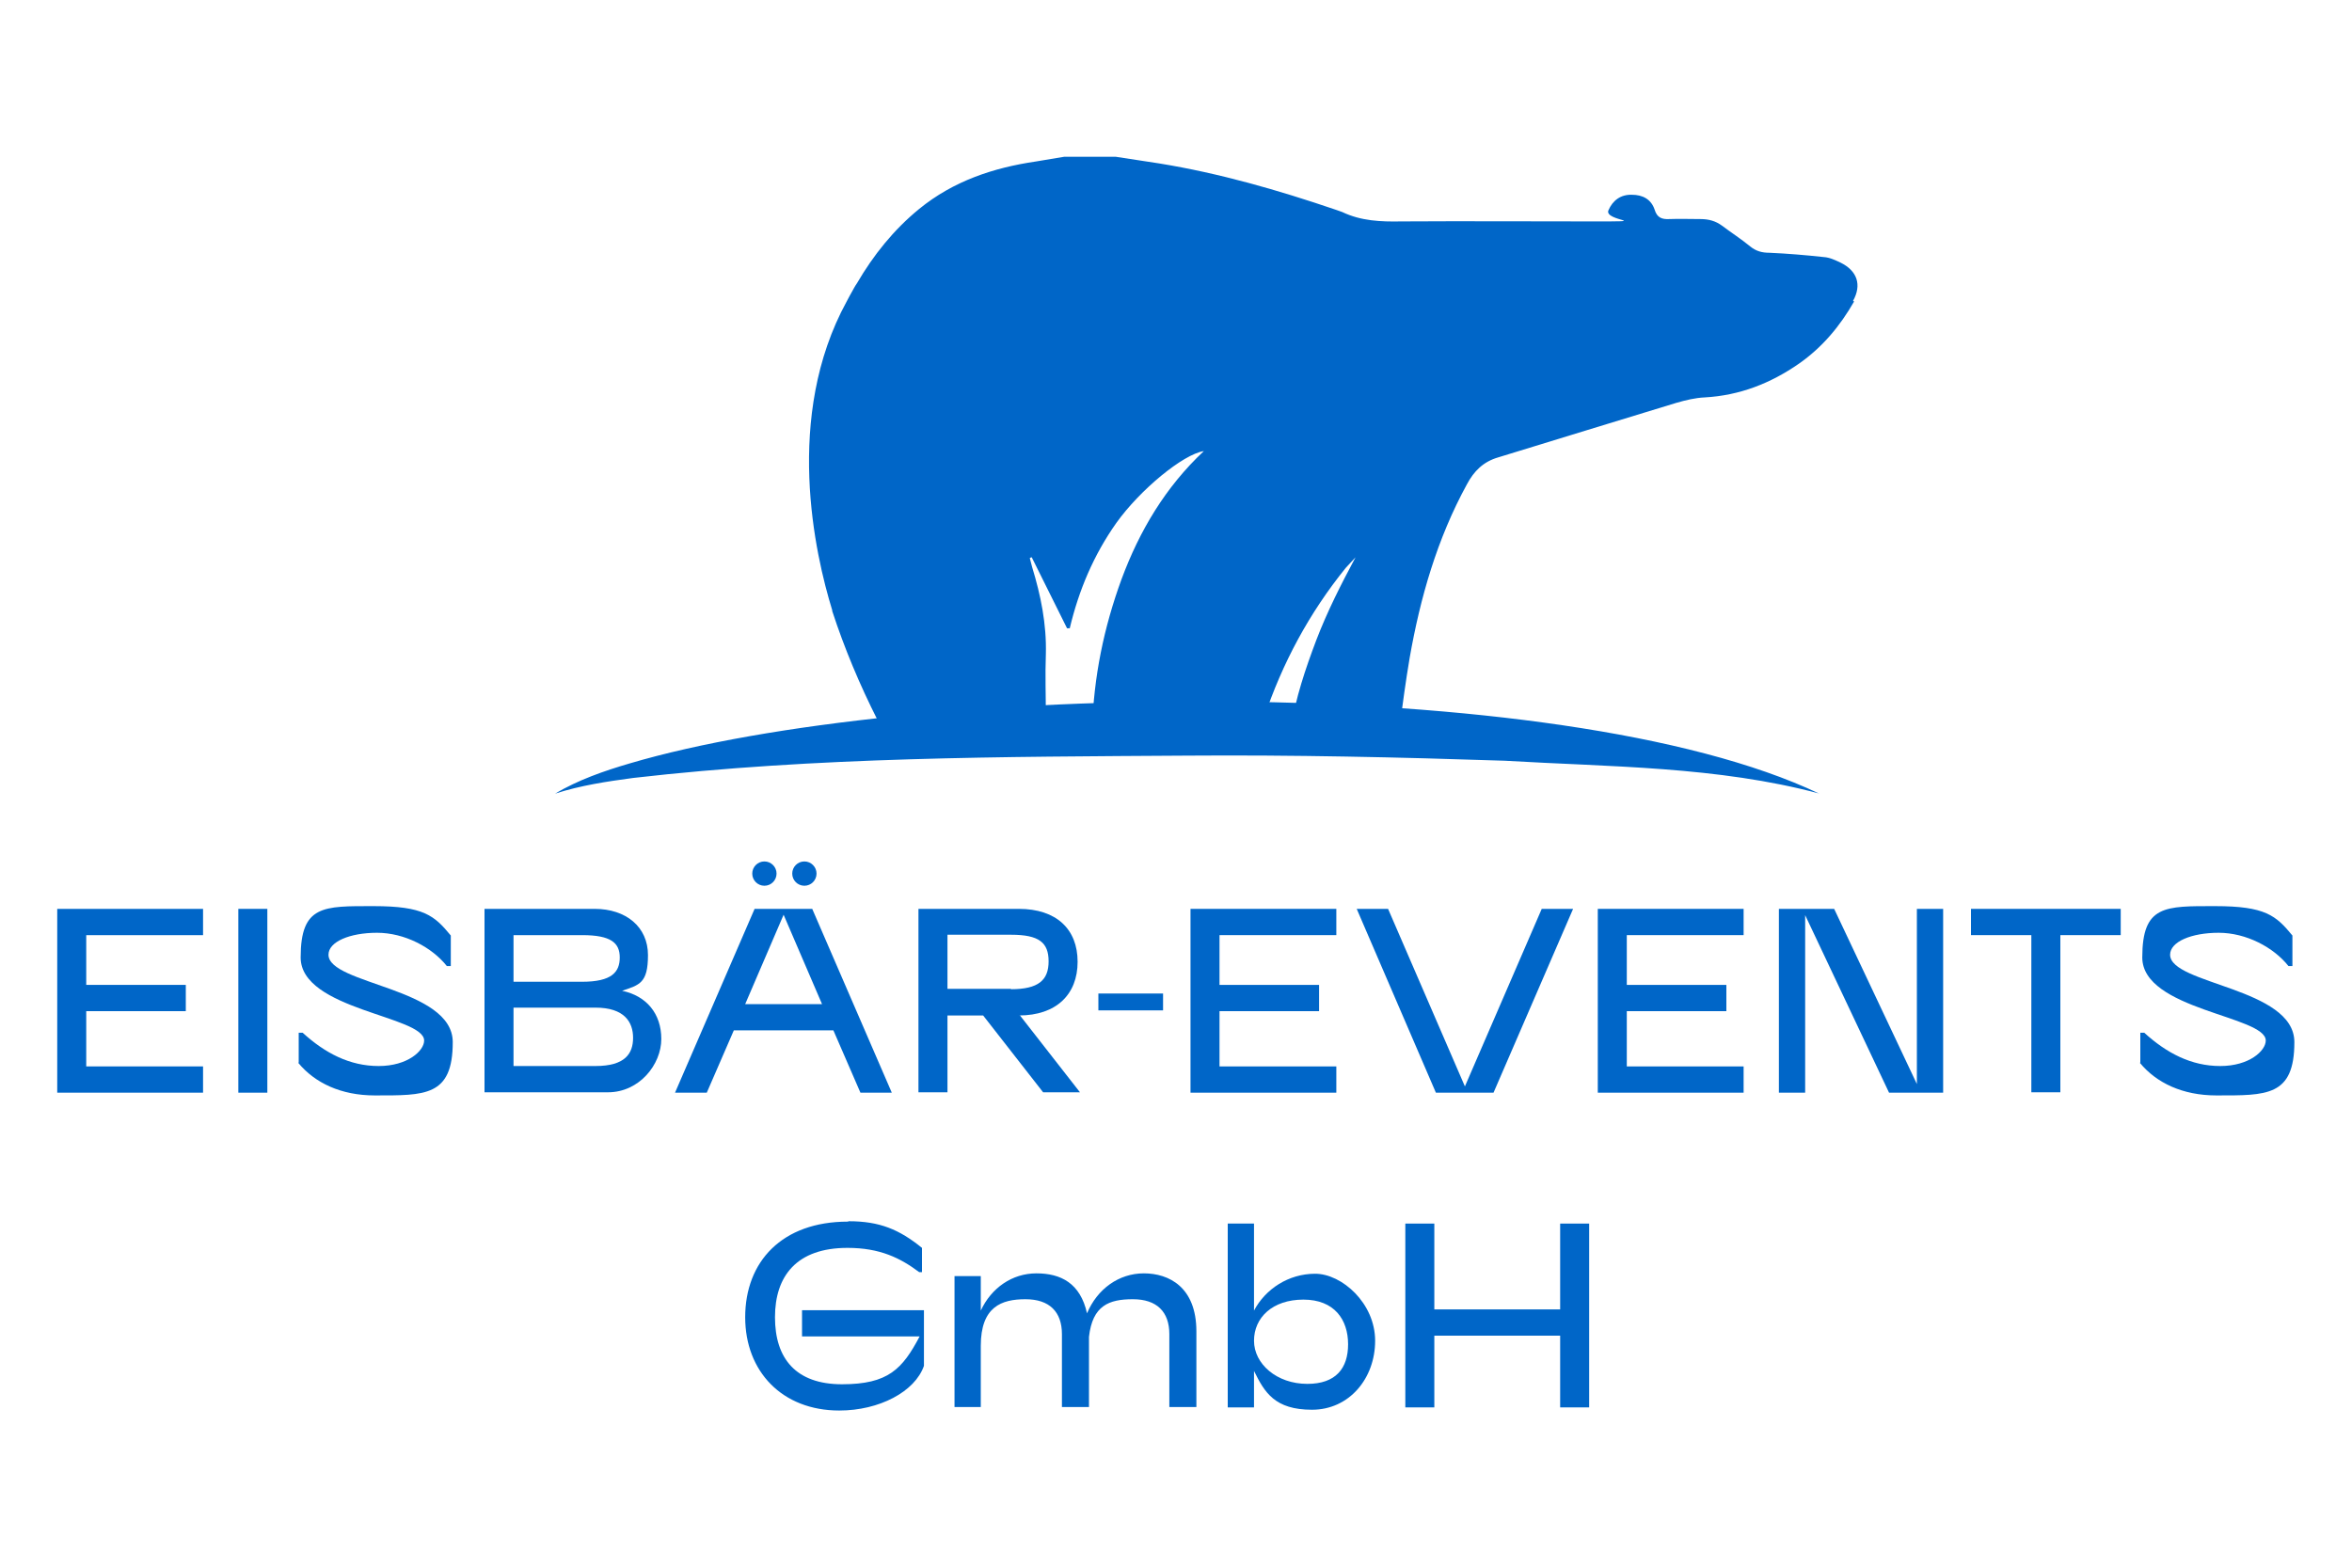 <?xml version="1.0" encoding="UTF-8"?>
<svg id="Layer_1" xmlns="http://www.w3.org/2000/svg" version="1.1" viewBox="0 0 600 400">
  <!-- Generator: Adobe Illustrator 29.0.1, SVG Export Plug-In . SVG Version: 2.1.0 Build 192)  -->
  <defs>
    <style>
      .st0 {
        fill: #0066c8;
      }
    </style>
  </defs>
  <g>
    <g>
      <path class="st0" d="M14.6,231.9h37.2v6.7h-29.8v12.7h25.4v6.7h-25.4v14.1h29.8v6.7H14.6v-46.8Z"/>
      <path class="st0" d="M60.8,231.9h7.4v46.9h-7.4v-46.9Z"/>
      <path class="st0" d="M76.2,271.1v-7.6h1c5.7,5.2,12,8.5,19.4,8.5s11.6-3.9,11.6-6.5c0-6.3-31.5-7.8-31.5-21.2s5.8-13.1,18.6-13.1,15.5,2.4,19.7,7.5v7.8h-1c-3.8-4.8-10.8-8.5-17.8-8.5s-12.4,2.3-12.4,5.6c0,7.6,31.7,8.4,31.7,22.3s-7.1,13.6-19.9,13.6c-8.6,0-15.3-3.2-19.5-8.3Z"/>
      <path class="st0" d="M123.6,231.9h28.1c8,0,13.6,4.6,13.6,11.8s-2.2,7.6-6.6,9.1c6.2,1.3,10,5.8,10,12.3s-5.6,13.6-13.6,13.6h-31.5v-46.9h0ZM131,238.6v11.9h17.5c7.6,0,9.6-2.5,9.6-6.2s-2.2-5.7-9.6-5.7h-17.5ZM131,257.1v14.9h20.9c7.6,0,9.6-3.2,9.6-7.2s-2.2-7.7-9.6-7.7h-20.9Z"/>
      <path class="st0" d="M172.2,278.8l20.3-46.9h14.7l20.3,46.9h-8l-6.9-15.9h-25.4l-6.9,15.9h-8ZM190,256.2h19.7l-9.8-22.8-9.8,22.8Z"/>
      <path class="st0" d="M234.3,231.9h25.6c9.6,0,15,5.2,15,13.5s-5.4,13.7-15,13.7h.3l15.3,19.6h-9.4l-15.3-19.6h-9.1v19.6h-7.4v-46.9ZM257.9,252.4c7,0,9.6-2.3,9.6-7.1s-2.4-6.8-9.6-6.8h-16.2v13.8h16.2Z"/>
      <path class="st0" d="M296.7,253.5v4.3h-16.5v-4.3h16.5Z"/>
      <path class="st0" d="M303.7,231.9h37.2v6.7h-29.8v12.7h25.4v6.7h-25.4v14.1h29.8v6.7h-37.2v-46.8Z"/>
      <path class="st0" d="M346.1,231.9h8l19.6,45.3,19.6-45.3h8l-20.3,46.9h-14.7l-20.2-46.9Z"/>
      <path class="st0" d="M407.6,231.9h37.2v6.7h-29.8v12.7h25.4v6.7h-25.4v14.1h29.8v6.7h-37.2v-46.8Z"/>
      <path class="st0" d="M453.8,231.9h14.1l21.1,44.7v-44.7h6.7v46.9h-13.8l-21.4-45.3v45.3h-6.7v-46.9h0Z"/>
      <path class="st0" d="M502.8,231.9h38.2v6.7h-15.4v40.1h-7.4v-40.1h-15.4v-6.7h0Z"/>
      <path class="st0" d="M546,271.1v-7.6h1c5.7,5.2,12,8.5,19.4,8.5s11.6-3.9,11.6-6.5c0-6.3-31.5-7.8-31.5-21.2s5.8-13.1,18.6-13.1,15.5,2.4,19.7,7.5v7.8h-1c-3.8-4.8-10.8-8.5-17.8-8.5s-12.4,2.3-12.4,5.6c0,7.6,31.7,8.4,31.7,22.3s-7.1,13.6-19.9,13.6c-8.6,0-15.3-3.2-19.5-8.3Z"/>
      <path class="st0" d="M216.5,311.6c7.9,0,12.9,2.1,18.7,6.8v6.2h-.7c-4.8-3.6-10-6.2-18.3-6.2-13,0-18.5,7.2-18.5,17.7s5.3,17.1,17.1,17.1,15.4-3.9,19.8-12.2h-30v-6.7h31.1v14.2c-2.3,6.6-11.4,11.4-21.6,11.4-14.6,0-24-10-24-23.8,0-14.2,9.4-24.4,26.2-24.4Z"/>
      <path class="st0" d="M243.5,359.1v-33.5h6.7v8.8c2.7-5.8,8-9.5,14.2-9.5s11.2,2.5,12.9,10.2c2.6-6.2,8.1-10.2,14.5-10.2s13.4,3.5,13.4,14.8v19.3h-6.9v-18.6c0-5.7-3.2-8.9-9.3-8.9s-10.3,1.6-11.2,9.6v17.9h-6.9v-18.6c0-5.7-3.2-8.9-9.3-8.9s-11.4,1.9-11.4,11.9v15.6h-6.7Z"/>
      <path class="st0" d="M319.9,312.3v22.1c2.9-5.5,8.8-9.4,15.6-9.4s15.3,7.5,15.3,17.1-6.6,17.6-16.1,17.6-12.1-4.4-14.8-9.9v9.3h-6.7v-46.9h6.7ZM343.9,343c0-6.3-3.5-11.4-11.4-11.4s-12.6,4.6-12.6,10.5,5.8,11,13.6,11c7.3,0,10.4-4,10.4-10.1Z"/>
      <path class="st0" d="M358.5,359.1v-46.9h7.4v21.9h32.1v-21.9h7.4v46.9h-7.4v-18.3h-32.1v18.3h-7.4Z"/>
    </g>
    <g>
      <circle class="st0" cx="195" cy="222.9" r="3.1"/>
      <circle class="st0" cx="205.2" cy="222.9" r="3.1"/>
    </g>
  </g>
  <g>
    <path class="st0" d="M473,76.9c-3.6,6.3-8.1,11.7-14.1,15.9-7.2,5-15.1,8.1-24,8.6-2.4.1-4.9.7-7.3,1.4-15.2,4.6-30.3,9.3-45.4,13.9-3.8,1.1-6.2,3.5-8,6.9-7.6,13.9-11.9,28.9-14.6,44.3-1,5.9-1.8,11.9-2.6,17.9-.3,0-.8.1-1.5.2h-25.4c-.3,0-.5,0-.8-.1,1.2-7.8,3.7-15.2,6.5-22.6,2.8-7.3,6.3-14.2,10-21.1-.8.9-1.7,1.8-2.5,2.7-9.3,11.5-16.2,24.3-20.9,38.4-.5,1.6-.8,2.3-1.4,2.7h-42.4c.4-13.3,3-25.9,7.5-38.2,4.6-12.4,11.2-23.5,21-32.7-5.3.8-16.3,9.9-22.3,18.3-5.8,8.2-9.6,17.2-11.9,26.9-.2,0-.4,0-.7,0-3-6-6-12.1-9-18.1-.2,0-.3.1-.5.2.2.8.4,1.6.6,2.3,2.2,7.2,3.7,14.5,3.5,22.2-.2,5.3,0,10.7,0,16,0,1.7,0,2.5-.5,2.9h-40.5c-.8-.4-1.4-1-1.9-2-4.6-9.1-8.5-18.4-11.6-27.9,0,0,0-.1,0-.2-4.4-14.3-12.4-49.4,3.7-78.8.3-.5.5-1,.8-1.5.2-.3.3-.6.5-.9.4-.7.8-1.5,1.3-2.2,4.2-7.2,9.4-13.7,15.9-19,8.7-7.1,18.9-10.5,29.8-12.1,2.4-.4,4.8-.8,7.2-1.2h13.1c3.7.6,7.4,1.1,11.1,1.7,15.4,2.5,30.3,6.8,45,11.8.6.2,1.1.4,1.7.6,4.8,2.3,9.9,2.5,15,2.4,16.2-.1,32.5,0,48.7,0s3.1,0,4.2-2.8c1.1-2.6,3.2-4.1,6-4,2.7,0,4.9,1.1,5.8,3.8.6,2,1.8,2.5,3.7,2.4,2.7-.1,5.3,0,8,0,2.1,0,3.9.5,5.5,1.7,2.4,1.8,4.9,3.4,7.2,5.3,1.5,1.2,3,1.6,4.9,1.6,4.6.2,9.3.6,13.9,1.1,1.5.1,2.9.8,4.2,1.4,4.3,2.1,5.5,5.7,3.2,9.8Z"/>
    <path class="st0" d="M464.2,202.5c-26.1-7-53.5-6.8-80.4-8.4-27-.9-53.9-1.5-80.9-1.3-47.2.3-94.5.3-141.4,5.7-6.7.9-13.4,1.9-19.9,4,5.9-3.5,12.5-5.8,19-7.7,70.7-20.9,237.4-23.8,303.5,7.7h0Z"/>
  </g>
</svg>